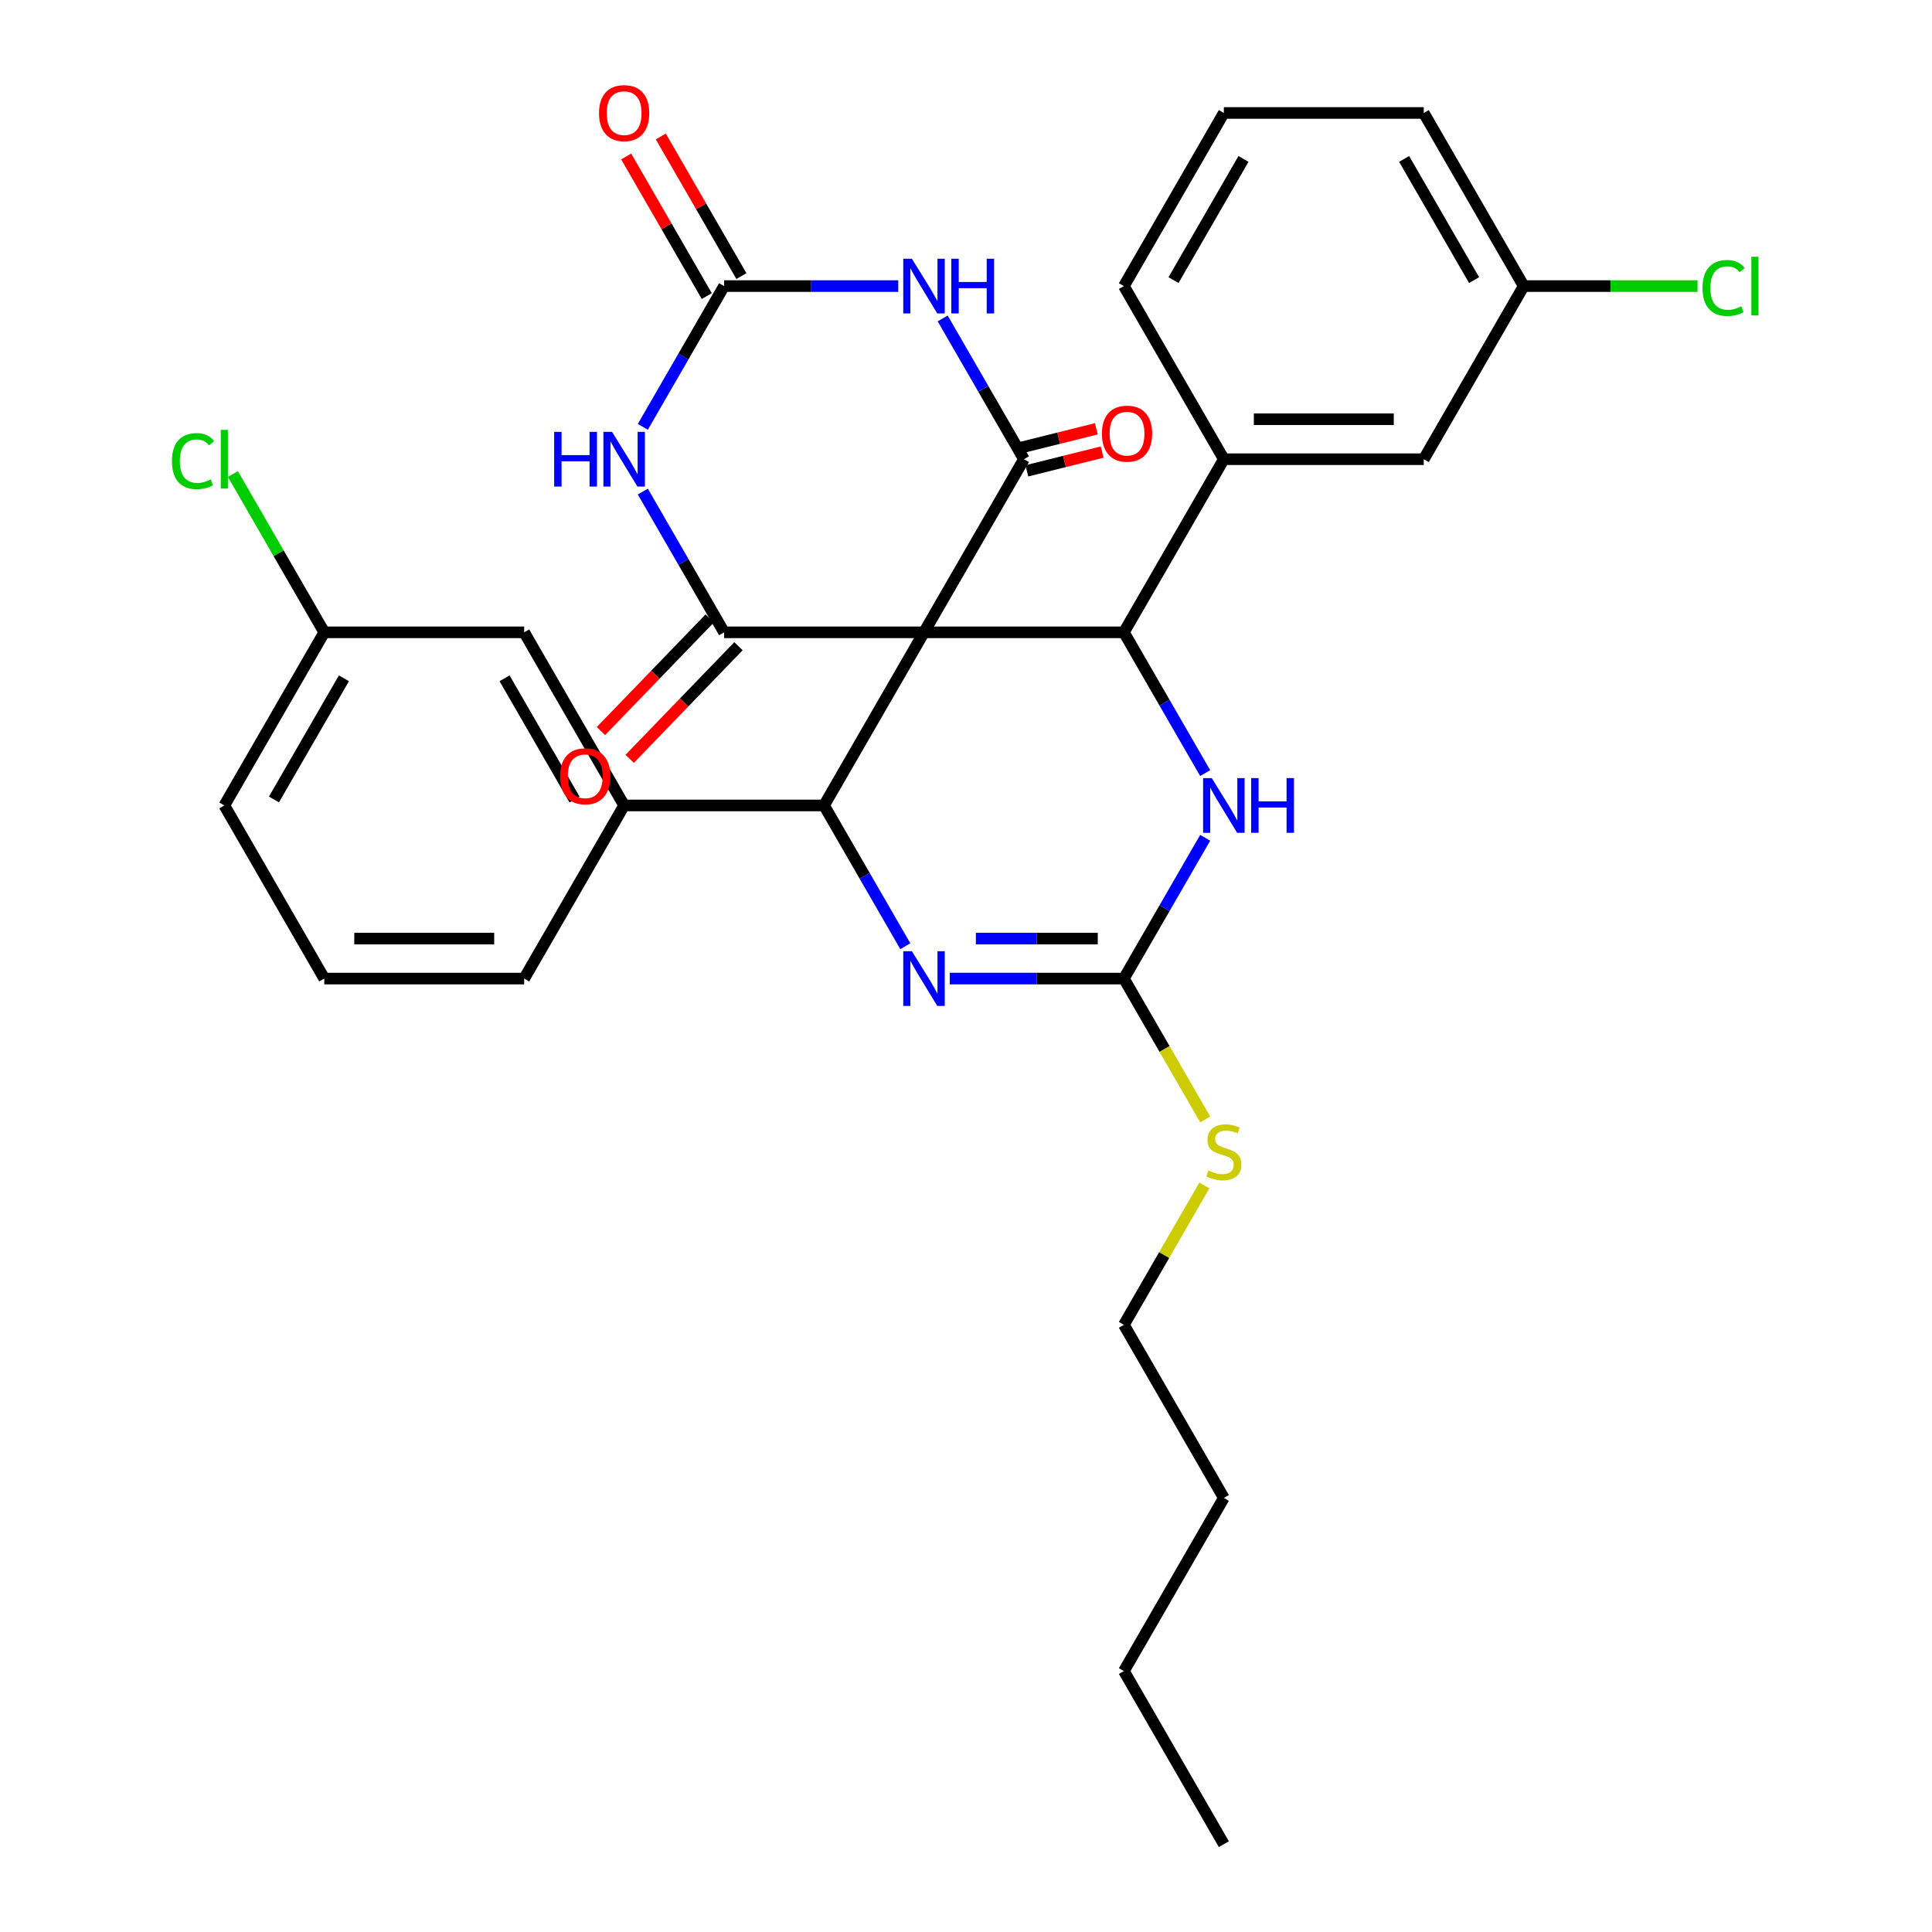 <?xml version='1.0' encoding='iso-8859-1'?>
<svg version='1.1' baseProfile='full'
              xmlns='http://www.w3.org/2000/svg'
                      xmlns:rdkit='http://www.rdkit.org/xml'
                      xmlns:xlink='http://www.w3.org/1999/xlink'
                  xml:space='preserve'
width='1000px' height='1000px' viewBox='0 0 1000 1000'>
<!-- END OF HEADER -->
<rect style='opacity:1.0;fill:#FFFFFF;stroke:none' width='1000' height='1000' x='0' y='0'> </rect>
<path class='bond-0' d='M 478.259,327.293 L 529.994,237.685' style='fill:none;fill-rule:evenodd;stroke:#000000;stroke-width:6px;stroke-linecap:butt;stroke-linejoin:miter;stroke-opacity:1' />
<path class='bond-1' d='M 478.259,327.293 L 374.789,327.293' style='fill:none;fill-rule:evenodd;stroke:#000000;stroke-width:6px;stroke-linecap:butt;stroke-linejoin:miter;stroke-opacity:1' />
<path class='bond-4' d='M 478.259,327.293 L 426.524,416.9' style='fill:none;fill-rule:evenodd;stroke:#000000;stroke-width:6px;stroke-linecap:butt;stroke-linejoin:miter;stroke-opacity:1' />
<path class='bond-5' d='M 478.259,327.293 L 581.729,327.293' style='fill:none;fill-rule:evenodd;stroke:#000000;stroke-width:6px;stroke-linecap:butt;stroke-linejoin:miter;stroke-opacity:1' />
<path class='bond-3' d='M 529.994,237.685 L 508.961,201.255' style='fill:none;fill-rule:evenodd;stroke:#000000;stroke-width:6px;stroke-linecap:butt;stroke-linejoin:miter;stroke-opacity:1' />
<path class='bond-3' d='M 508.961,201.255 L 487.928,164.824' style='fill:none;fill-rule:evenodd;stroke:#0000FF;stroke-width:6px;stroke-linecap:butt;stroke-linejoin:miter;stroke-opacity:1' />
<path class='bond-12' d='M 531.496,243.709 L 550.986,238.848' style='fill:none;fill-rule:evenodd;stroke:#000000;stroke-width:6px;stroke-linecap:butt;stroke-linejoin:miter;stroke-opacity:1' />
<path class='bond-12' d='M 550.986,238.848 L 570.475,233.988' style='fill:none;fill-rule:evenodd;stroke:#FF0000;stroke-width:6px;stroke-linecap:butt;stroke-linejoin:miter;stroke-opacity:1' />
<path class='bond-12' d='M 528.492,231.661 L 547.981,226.801' style='fill:none;fill-rule:evenodd;stroke:#000000;stroke-width:6px;stroke-linecap:butt;stroke-linejoin:miter;stroke-opacity:1' />
<path class='bond-12' d='M 547.981,226.801 L 567.471,221.941' style='fill:none;fill-rule:evenodd;stroke:#FF0000;stroke-width:6px;stroke-linecap:butt;stroke-linejoin:miter;stroke-opacity:1' />
<path class='bond-2' d='M 374.789,327.293 L 353.756,290.862' style='fill:none;fill-rule:evenodd;stroke:#000000;stroke-width:6px;stroke-linecap:butt;stroke-linejoin:miter;stroke-opacity:1' />
<path class='bond-2' d='M 353.756,290.862 L 332.723,254.432' style='fill:none;fill-rule:evenodd;stroke:#0000FF;stroke-width:6px;stroke-linecap:butt;stroke-linejoin:miter;stroke-opacity:1' />
<path class='bond-13' d='M 367.346,320.105 L 339.2,349.248' style='fill:none;fill-rule:evenodd;stroke:#000000;stroke-width:6px;stroke-linecap:butt;stroke-linejoin:miter;stroke-opacity:1' />
<path class='bond-13' d='M 339.2,349.248 L 311.053,378.392' style='fill:none;fill-rule:evenodd;stroke:#FF0000;stroke-width:6px;stroke-linecap:butt;stroke-linejoin:miter;stroke-opacity:1' />
<path class='bond-13' d='M 382.232,334.481 L 354.085,363.624' style='fill:none;fill-rule:evenodd;stroke:#000000;stroke-width:6px;stroke-linecap:butt;stroke-linejoin:miter;stroke-opacity:1' />
<path class='bond-13' d='M 354.085,363.624 L 325.938,392.768' style='fill:none;fill-rule:evenodd;stroke:#FF0000;stroke-width:6px;stroke-linecap:butt;stroke-linejoin:miter;stroke-opacity:1' />
<path class='bond-6' d='M 332.723,220.938 L 353.756,184.508' style='fill:none;fill-rule:evenodd;stroke:#0000FF;stroke-width:6px;stroke-linecap:butt;stroke-linejoin:miter;stroke-opacity:1' />
<path class='bond-6' d='M 353.756,184.508 L 374.789,148.078' style='fill:none;fill-rule:evenodd;stroke:#000000;stroke-width:6px;stroke-linecap:butt;stroke-linejoin:miter;stroke-opacity:1' />
<path class='bond-33' d='M 464.932,148.078 L 419.861,148.078' style='fill:none;fill-rule:evenodd;stroke:#0000FF;stroke-width:6px;stroke-linecap:butt;stroke-linejoin:miter;stroke-opacity:1' />
<path class='bond-33' d='M 419.861,148.078 L 374.789,148.078' style='fill:none;fill-rule:evenodd;stroke:#000000;stroke-width:6px;stroke-linecap:butt;stroke-linejoin:miter;stroke-opacity:1' />
<path class='bond-7' d='M 426.524,416.9 L 447.557,453.331' style='fill:none;fill-rule:evenodd;stroke:#000000;stroke-width:6px;stroke-linecap:butt;stroke-linejoin:miter;stroke-opacity:1' />
<path class='bond-7' d='M 447.557,453.331 L 468.59,489.761' style='fill:none;fill-rule:evenodd;stroke:#0000FF;stroke-width:6px;stroke-linecap:butt;stroke-linejoin:miter;stroke-opacity:1' />
<path class='bond-10' d='M 426.524,416.9 L 323.054,416.9' style='fill:none;fill-rule:evenodd;stroke:#000000;stroke-width:6px;stroke-linecap:butt;stroke-linejoin:miter;stroke-opacity:1' />
<path class='bond-9' d='M 581.729,327.293 L 602.762,363.723' style='fill:none;fill-rule:evenodd;stroke:#000000;stroke-width:6px;stroke-linecap:butt;stroke-linejoin:miter;stroke-opacity:1' />
<path class='bond-9' d='M 602.762,363.723 L 623.795,400.153' style='fill:none;fill-rule:evenodd;stroke:#0000FF;stroke-width:6px;stroke-linecap:butt;stroke-linejoin:miter;stroke-opacity:1' />
<path class='bond-11' d='M 581.729,327.293 L 633.464,237.685' style='fill:none;fill-rule:evenodd;stroke:#000000;stroke-width:6px;stroke-linecap:butt;stroke-linejoin:miter;stroke-opacity:1' />
<path class='bond-14' d='M 383.75,142.904 L 362.89,106.774' style='fill:none;fill-rule:evenodd;stroke:#000000;stroke-width:6px;stroke-linecap:butt;stroke-linejoin:miter;stroke-opacity:1' />
<path class='bond-14' d='M 362.89,106.774 L 342.03,70.643' style='fill:none;fill-rule:evenodd;stroke:#FF0000;stroke-width:6px;stroke-linecap:butt;stroke-linejoin:miter;stroke-opacity:1' />
<path class='bond-14' d='M 365.828,153.251 L 344.968,117.121' style='fill:none;fill-rule:evenodd;stroke:#000000;stroke-width:6px;stroke-linecap:butt;stroke-linejoin:miter;stroke-opacity:1' />
<path class='bond-14' d='M 344.968,117.121 L 324.109,80.99' style='fill:none;fill-rule:evenodd;stroke:#FF0000;stroke-width:6px;stroke-linecap:butt;stroke-linejoin:miter;stroke-opacity:1' />
<path class='bond-32' d='M 491.586,506.508 L 536.657,506.508' style='fill:none;fill-rule:evenodd;stroke:#0000FF;stroke-width:6px;stroke-linecap:butt;stroke-linejoin:miter;stroke-opacity:1' />
<path class='bond-32' d='M 536.657,506.508 L 581.729,506.508' style='fill:none;fill-rule:evenodd;stroke:#000000;stroke-width:6px;stroke-linecap:butt;stroke-linejoin:miter;stroke-opacity:1' />
<path class='bond-32' d='M 505.107,485.814 L 536.657,485.814' style='fill:none;fill-rule:evenodd;stroke:#0000FF;stroke-width:6px;stroke-linecap:butt;stroke-linejoin:miter;stroke-opacity:1' />
<path class='bond-32' d='M 536.657,485.814 L 568.207,485.814' style='fill:none;fill-rule:evenodd;stroke:#000000;stroke-width:6px;stroke-linecap:butt;stroke-linejoin:miter;stroke-opacity:1' />
<path class='bond-8' d='M 581.729,506.508 L 602.762,470.077' style='fill:none;fill-rule:evenodd;stroke:#000000;stroke-width:6px;stroke-linecap:butt;stroke-linejoin:miter;stroke-opacity:1' />
<path class='bond-8' d='M 602.762,470.077 L 623.795,433.647' style='fill:none;fill-rule:evenodd;stroke:#0000FF;stroke-width:6px;stroke-linecap:butt;stroke-linejoin:miter;stroke-opacity:1' />
<path class='bond-17' d='M 581.729,506.508 L 602.773,542.958' style='fill:none;fill-rule:evenodd;stroke:#000000;stroke-width:6px;stroke-linecap:butt;stroke-linejoin:miter;stroke-opacity:1' />
<path class='bond-17' d='M 602.773,542.958 L 623.818,579.409' style='fill:none;fill-rule:evenodd;stroke:#CCCC00;stroke-width:6px;stroke-linecap:butt;stroke-linejoin:miter;stroke-opacity:1' />
<path class='bond-15' d='M 323.054,416.9 L 271.319,327.293' style='fill:none;fill-rule:evenodd;stroke:#000000;stroke-width:6px;stroke-linecap:butt;stroke-linejoin:miter;stroke-opacity:1' />
<path class='bond-15' d='M 297.372,413.806 L 261.158,351.081' style='fill:none;fill-rule:evenodd;stroke:#000000;stroke-width:6px;stroke-linecap:butt;stroke-linejoin:miter;stroke-opacity:1' />
<path class='bond-23' d='M 323.054,416.9 L 271.319,506.508' style='fill:none;fill-rule:evenodd;stroke:#000000;stroke-width:6px;stroke-linecap:butt;stroke-linejoin:miter;stroke-opacity:1' />
<path class='bond-16' d='M 633.464,237.685 L 736.934,237.685' style='fill:none;fill-rule:evenodd;stroke:#000000;stroke-width:6px;stroke-linecap:butt;stroke-linejoin:miter;stroke-opacity:1' />
<path class='bond-16' d='M 648.984,216.991 L 721.413,216.991' style='fill:none;fill-rule:evenodd;stroke:#000000;stroke-width:6px;stroke-linecap:butt;stroke-linejoin:miter;stroke-opacity:1' />
<path class='bond-22' d='M 633.464,237.685 L 581.729,148.078' style='fill:none;fill-rule:evenodd;stroke:#000000;stroke-width:6px;stroke-linecap:butt;stroke-linejoin:miter;stroke-opacity:1' />
<path class='bond-19' d='M 271.319,327.293 L 167.849,327.293' style='fill:none;fill-rule:evenodd;stroke:#000000;stroke-width:6px;stroke-linecap:butt;stroke-linejoin:miter;stroke-opacity:1' />
<path class='bond-18' d='M 736.934,237.685 L 788.669,148.078' style='fill:none;fill-rule:evenodd;stroke:#000000;stroke-width:6px;stroke-linecap:butt;stroke-linejoin:miter;stroke-opacity:1' />
<path class='bond-26' d='M 623.379,613.582 L 602.554,649.652' style='fill:none;fill-rule:evenodd;stroke:#CCCC00;stroke-width:6px;stroke-linecap:butt;stroke-linejoin:miter;stroke-opacity:1' />
<path class='bond-26' d='M 602.554,649.652 L 581.729,685.723' style='fill:none;fill-rule:evenodd;stroke:#000000;stroke-width:6px;stroke-linecap:butt;stroke-linejoin:miter;stroke-opacity:1' />
<path class='bond-20' d='M 788.669,148.078 L 833.65,148.078' style='fill:none;fill-rule:evenodd;stroke:#000000;stroke-width:6px;stroke-linecap:butt;stroke-linejoin:miter;stroke-opacity:1' />
<path class='bond-20' d='M 833.65,148.078 L 878.632,148.078' style='fill:none;fill-rule:evenodd;stroke:#00CC00;stroke-width:6px;stroke-linecap:butt;stroke-linejoin:miter;stroke-opacity:1' />
<path class='bond-34' d='M 788.669,148.078 L 736.934,58.47' style='fill:none;fill-rule:evenodd;stroke:#000000;stroke-width:6px;stroke-linecap:butt;stroke-linejoin:miter;stroke-opacity:1' />
<path class='bond-34' d='M 762.987,144.983 L 726.772,82.258' style='fill:none;fill-rule:evenodd;stroke:#000000;stroke-width:6px;stroke-linecap:butt;stroke-linejoin:miter;stroke-opacity:1' />
<path class='bond-21' d='M 167.849,327.293 L 144.195,286.323' style='fill:none;fill-rule:evenodd;stroke:#000000;stroke-width:6px;stroke-linecap:butt;stroke-linejoin:miter;stroke-opacity:1' />
<path class='bond-21' d='M 144.195,286.323 L 120.541,245.353' style='fill:none;fill-rule:evenodd;stroke:#00CC00;stroke-width:6px;stroke-linecap:butt;stroke-linejoin:miter;stroke-opacity:1' />
<path class='bond-35' d='M 167.849,327.293 L 116.114,416.9' style='fill:none;fill-rule:evenodd;stroke:#000000;stroke-width:6px;stroke-linecap:butt;stroke-linejoin:miter;stroke-opacity:1' />
<path class='bond-35' d='M 178.011,351.081 L 141.796,413.806' style='fill:none;fill-rule:evenodd;stroke:#000000;stroke-width:6px;stroke-linecap:butt;stroke-linejoin:miter;stroke-opacity:1' />
<path class='bond-25' d='M 581.729,148.078 L 633.464,58.47' style='fill:none;fill-rule:evenodd;stroke:#000000;stroke-width:6px;stroke-linecap:butt;stroke-linejoin:miter;stroke-opacity:1' />
<path class='bond-25' d='M 607.411,144.983 L 643.625,82.258' style='fill:none;fill-rule:evenodd;stroke:#000000;stroke-width:6px;stroke-linecap:butt;stroke-linejoin:miter;stroke-opacity:1' />
<path class='bond-24' d='M 271.319,506.508 L 167.849,506.508' style='fill:none;fill-rule:evenodd;stroke:#000000;stroke-width:6px;stroke-linecap:butt;stroke-linejoin:miter;stroke-opacity:1' />
<path class='bond-24' d='M 255.799,485.814 L 183.37,485.814' style='fill:none;fill-rule:evenodd;stroke:#000000;stroke-width:6px;stroke-linecap:butt;stroke-linejoin:miter;stroke-opacity:1' />
<path class='bond-27' d='M 167.849,506.508 L 116.114,416.9' style='fill:none;fill-rule:evenodd;stroke:#000000;stroke-width:6px;stroke-linecap:butt;stroke-linejoin:miter;stroke-opacity:1' />
<path class='bond-28' d='M 633.464,58.47 L 736.934,58.47' style='fill:none;fill-rule:evenodd;stroke:#000000;stroke-width:6px;stroke-linecap:butt;stroke-linejoin:miter;stroke-opacity:1' />
<path class='bond-29' d='M 581.729,685.723 L 633.464,775.33' style='fill:none;fill-rule:evenodd;stroke:#000000;stroke-width:6px;stroke-linecap:butt;stroke-linejoin:miter;stroke-opacity:1' />
<path class='bond-30' d='M 633.464,775.33 L 581.729,864.938' style='fill:none;fill-rule:evenodd;stroke:#000000;stroke-width:6px;stroke-linecap:butt;stroke-linejoin:miter;stroke-opacity:1' />
<path class='bond-31' d='M 581.729,864.938 L 633.464,954.545' style='fill:none;fill-rule:evenodd;stroke:#000000;stroke-width:6px;stroke-linecap:butt;stroke-linejoin:miter;stroke-opacity:1' />
<path  class='atom-3' d='M 286.834 223.525
L 290.674 223.525
L 290.674 235.565
L 305.154 235.565
L 305.154 223.525
L 308.994 223.525
L 308.994 251.845
L 305.154 251.845
L 305.154 238.765
L 290.674 238.765
L 290.674 251.845
L 286.834 251.845
L 286.834 223.525
' fill='#0000FF'/>
<path  class='atom-3' d='M 316.794 223.525
L 326.074 238.525
Q 326.994 240.005, 328.474 242.685
Q 329.954 245.365, 330.034 245.525
L 330.034 223.525
L 333.794 223.525
L 333.794 251.845
L 329.914 251.845
L 319.954 235.445
Q 318.794 233.525, 317.554 231.325
Q 316.354 229.125, 315.994 228.445
L 315.994 251.845
L 312.314 251.845
L 312.314 223.525
L 316.794 223.525
' fill='#0000FF'/>
<path  class='atom-4' d='M 471.999 133.918
L 481.279 148.918
Q 482.199 150.398, 483.679 153.078
Q 485.159 155.758, 485.239 155.918
L 485.239 133.918
L 488.999 133.918
L 488.999 162.238
L 485.119 162.238
L 475.159 145.838
Q 473.999 143.918, 472.759 141.718
Q 471.559 139.518, 471.199 138.838
L 471.199 162.238
L 467.519 162.238
L 467.519 133.918
L 471.999 133.918
' fill='#0000FF'/>
<path  class='atom-4' d='M 492.399 133.918
L 496.239 133.918
L 496.239 145.958
L 510.719 145.958
L 510.719 133.918
L 514.559 133.918
L 514.559 162.238
L 510.719 162.238
L 510.719 149.158
L 496.239 149.158
L 496.239 162.238
L 492.399 162.238
L 492.399 133.918
' fill='#0000FF'/>
<path  class='atom-8' d='M 471.999 492.348
L 481.279 507.348
Q 482.199 508.828, 483.679 511.508
Q 485.159 514.188, 485.239 514.348
L 485.239 492.348
L 488.999 492.348
L 488.999 520.668
L 485.119 520.668
L 475.159 504.268
Q 473.999 502.348, 472.759 500.148
Q 471.559 497.948, 471.199 497.268
L 471.199 520.668
L 467.519 520.668
L 467.519 492.348
L 471.999 492.348
' fill='#0000FF'/>
<path  class='atom-10' d='M 627.204 402.74
L 636.484 417.74
Q 637.404 419.22, 638.884 421.9
Q 640.364 424.58, 640.444 424.74
L 640.444 402.74
L 644.204 402.74
L 644.204 431.06
L 640.324 431.06
L 630.364 414.66
Q 629.204 412.74, 627.964 410.54
Q 626.764 408.34, 626.404 407.66
L 626.404 431.06
L 622.724 431.06
L 622.724 402.74
L 627.204 402.74
' fill='#0000FF'/>
<path  class='atom-10' d='M 647.604 402.74
L 651.444 402.74
L 651.444 414.78
L 665.924 414.78
L 665.924 402.74
L 669.764 402.74
L 669.764 431.06
L 665.924 431.06
L 665.924 417.98
L 651.444 417.98
L 651.444 431.06
L 647.604 431.06
L 647.604 402.74
' fill='#0000FF'/>
<path  class='atom-13' d='M 570.348 224.459
Q 570.348 217.659, 573.708 213.859
Q 577.068 210.059, 583.348 210.059
Q 589.628 210.059, 592.988 213.859
Q 596.348 217.659, 596.348 224.459
Q 596.348 231.339, 592.948 235.259
Q 589.548 239.139, 583.348 239.139
Q 577.108 239.139, 573.708 235.259
Q 570.348 231.379, 570.348 224.459
M 583.348 235.939
Q 587.668 235.939, 589.988 233.059
Q 592.348 230.139, 592.348 224.459
Q 592.348 218.899, 589.988 216.099
Q 587.668 213.259, 583.348 213.259
Q 579.028 213.259, 576.668 216.059
Q 574.348 218.859, 574.348 224.459
Q 574.348 230.179, 576.668 233.059
Q 579.028 235.939, 583.348 235.939
' fill='#FF0000'/>
<path  class='atom-14' d='M 289.909 401.799
Q 289.909 394.999, 293.269 391.199
Q 296.629 387.399, 302.909 387.399
Q 309.189 387.399, 312.549 391.199
Q 315.909 394.999, 315.909 401.799
Q 315.909 408.679, 312.509 412.599
Q 309.109 416.479, 302.909 416.479
Q 296.669 416.479, 293.269 412.599
Q 289.909 408.719, 289.909 401.799
M 302.909 413.279
Q 307.229 413.279, 309.549 410.399
Q 311.909 407.479, 311.909 401.799
Q 311.909 396.239, 309.549 393.439
Q 307.229 390.599, 302.909 390.599
Q 298.589 390.599, 296.229 393.399
Q 293.909 396.199, 293.909 401.799
Q 293.909 407.519, 296.229 410.399
Q 298.589 413.279, 302.909 413.279
' fill='#FF0000'/>
<path  class='atom-15' d='M 310.054 58.55
Q 310.054 51.75, 313.414 47.95
Q 316.774 44.15, 323.054 44.15
Q 329.334 44.15, 332.694 47.95
Q 336.054 51.75, 336.054 58.55
Q 336.054 65.43, 332.654 69.35
Q 329.254 73.23, 323.054 73.23
Q 316.814 73.23, 313.414 69.35
Q 310.054 65.47, 310.054 58.55
M 323.054 70.03
Q 327.374 70.03, 329.694 67.15
Q 332.054 64.23, 332.054 58.55
Q 332.054 52.99, 329.694 50.19
Q 327.374 47.35, 323.054 47.35
Q 318.734 47.35, 316.374 50.15
Q 314.054 52.95, 314.054 58.55
Q 314.054 64.27, 316.374 67.15
Q 318.734 70.03, 323.054 70.03
' fill='#FF0000'/>
<path  class='atom-18' d='M 625.464 605.835
Q 625.784 605.955, 627.104 606.515
Q 628.424 607.075, 629.864 607.435
Q 631.344 607.755, 632.784 607.755
Q 635.464 607.755, 637.024 606.475
Q 638.584 605.155, 638.584 602.875
Q 638.584 601.315, 637.784 600.355
Q 637.024 599.395, 635.824 598.875
Q 634.624 598.355, 632.624 597.755
Q 630.104 596.995, 628.584 596.275
Q 627.104 595.555, 626.024 594.035
Q 624.984 592.515, 624.984 589.955
Q 624.984 586.395, 627.384 584.195
Q 629.824 581.995, 634.624 581.995
Q 637.904 581.995, 641.624 583.555
L 640.704 586.635
Q 637.304 585.235, 634.744 585.235
Q 631.984 585.235, 630.464 586.395
Q 628.944 587.515, 628.984 589.475
Q 628.984 590.995, 629.744 591.915
Q 630.544 592.835, 631.664 593.355
Q 632.824 593.875, 634.744 594.475
Q 637.304 595.275, 638.824 596.075
Q 640.344 596.875, 641.424 598.515
Q 642.544 600.115, 642.544 602.875
Q 642.544 606.795, 639.904 608.915
Q 637.304 610.995, 632.944 610.995
Q 630.424 610.995, 628.504 610.435
Q 626.624 609.915, 624.384 608.995
L 625.464 605.835
' fill='#CCCC00'/>
<path  class='atom-21' d='M 881.218 149.058
Q 881.218 142.018, 884.498 138.338
Q 887.818 134.618, 894.098 134.618
Q 899.938 134.618, 903.058 138.738
L 900.418 140.898
Q 898.138 137.898, 894.098 137.898
Q 889.818 137.898, 887.538 140.778
Q 885.298 143.618, 885.298 149.058
Q 885.298 154.658, 887.618 157.538
Q 889.978 160.418, 894.538 160.418
Q 897.658 160.418, 901.298 158.538
L 902.418 161.538
Q 900.938 162.498, 898.698 163.058
Q 896.458 163.618, 893.978 163.618
Q 887.818 163.618, 884.498 159.858
Q 881.218 156.098, 881.218 149.058
' fill='#00CC00'/>
<path  class='atom-21' d='M 906.498 132.898
L 910.178 132.898
L 910.178 163.258
L 906.498 163.258
L 906.498 132.898
' fill='#00CC00'/>
<path  class='atom-22' d='M 88.994 238.665
Q 88.994 231.625, 92.274 227.945
Q 95.594 224.225, 101.874 224.225
Q 107.714 224.225, 110.834 228.345
L 108.194 230.505
Q 105.914 227.505, 101.874 227.505
Q 97.594 227.505, 95.314 230.385
Q 93.074 233.225, 93.074 238.665
Q 93.074 244.265, 95.394 247.145
Q 97.754 250.025, 102.314 250.025
Q 105.434 250.025, 109.074 248.145
L 110.194 251.145
Q 108.714 252.105, 106.474 252.665
Q 104.234 253.225, 101.754 253.225
Q 95.594 253.225, 92.274 249.465
Q 88.994 245.705, 88.994 238.665
' fill='#00CC00'/>
<path  class='atom-22' d='M 114.274 222.505
L 117.954 222.505
L 117.954 252.865
L 114.274 252.865
L 114.274 222.505
' fill='#00CC00'/>
</svg>
